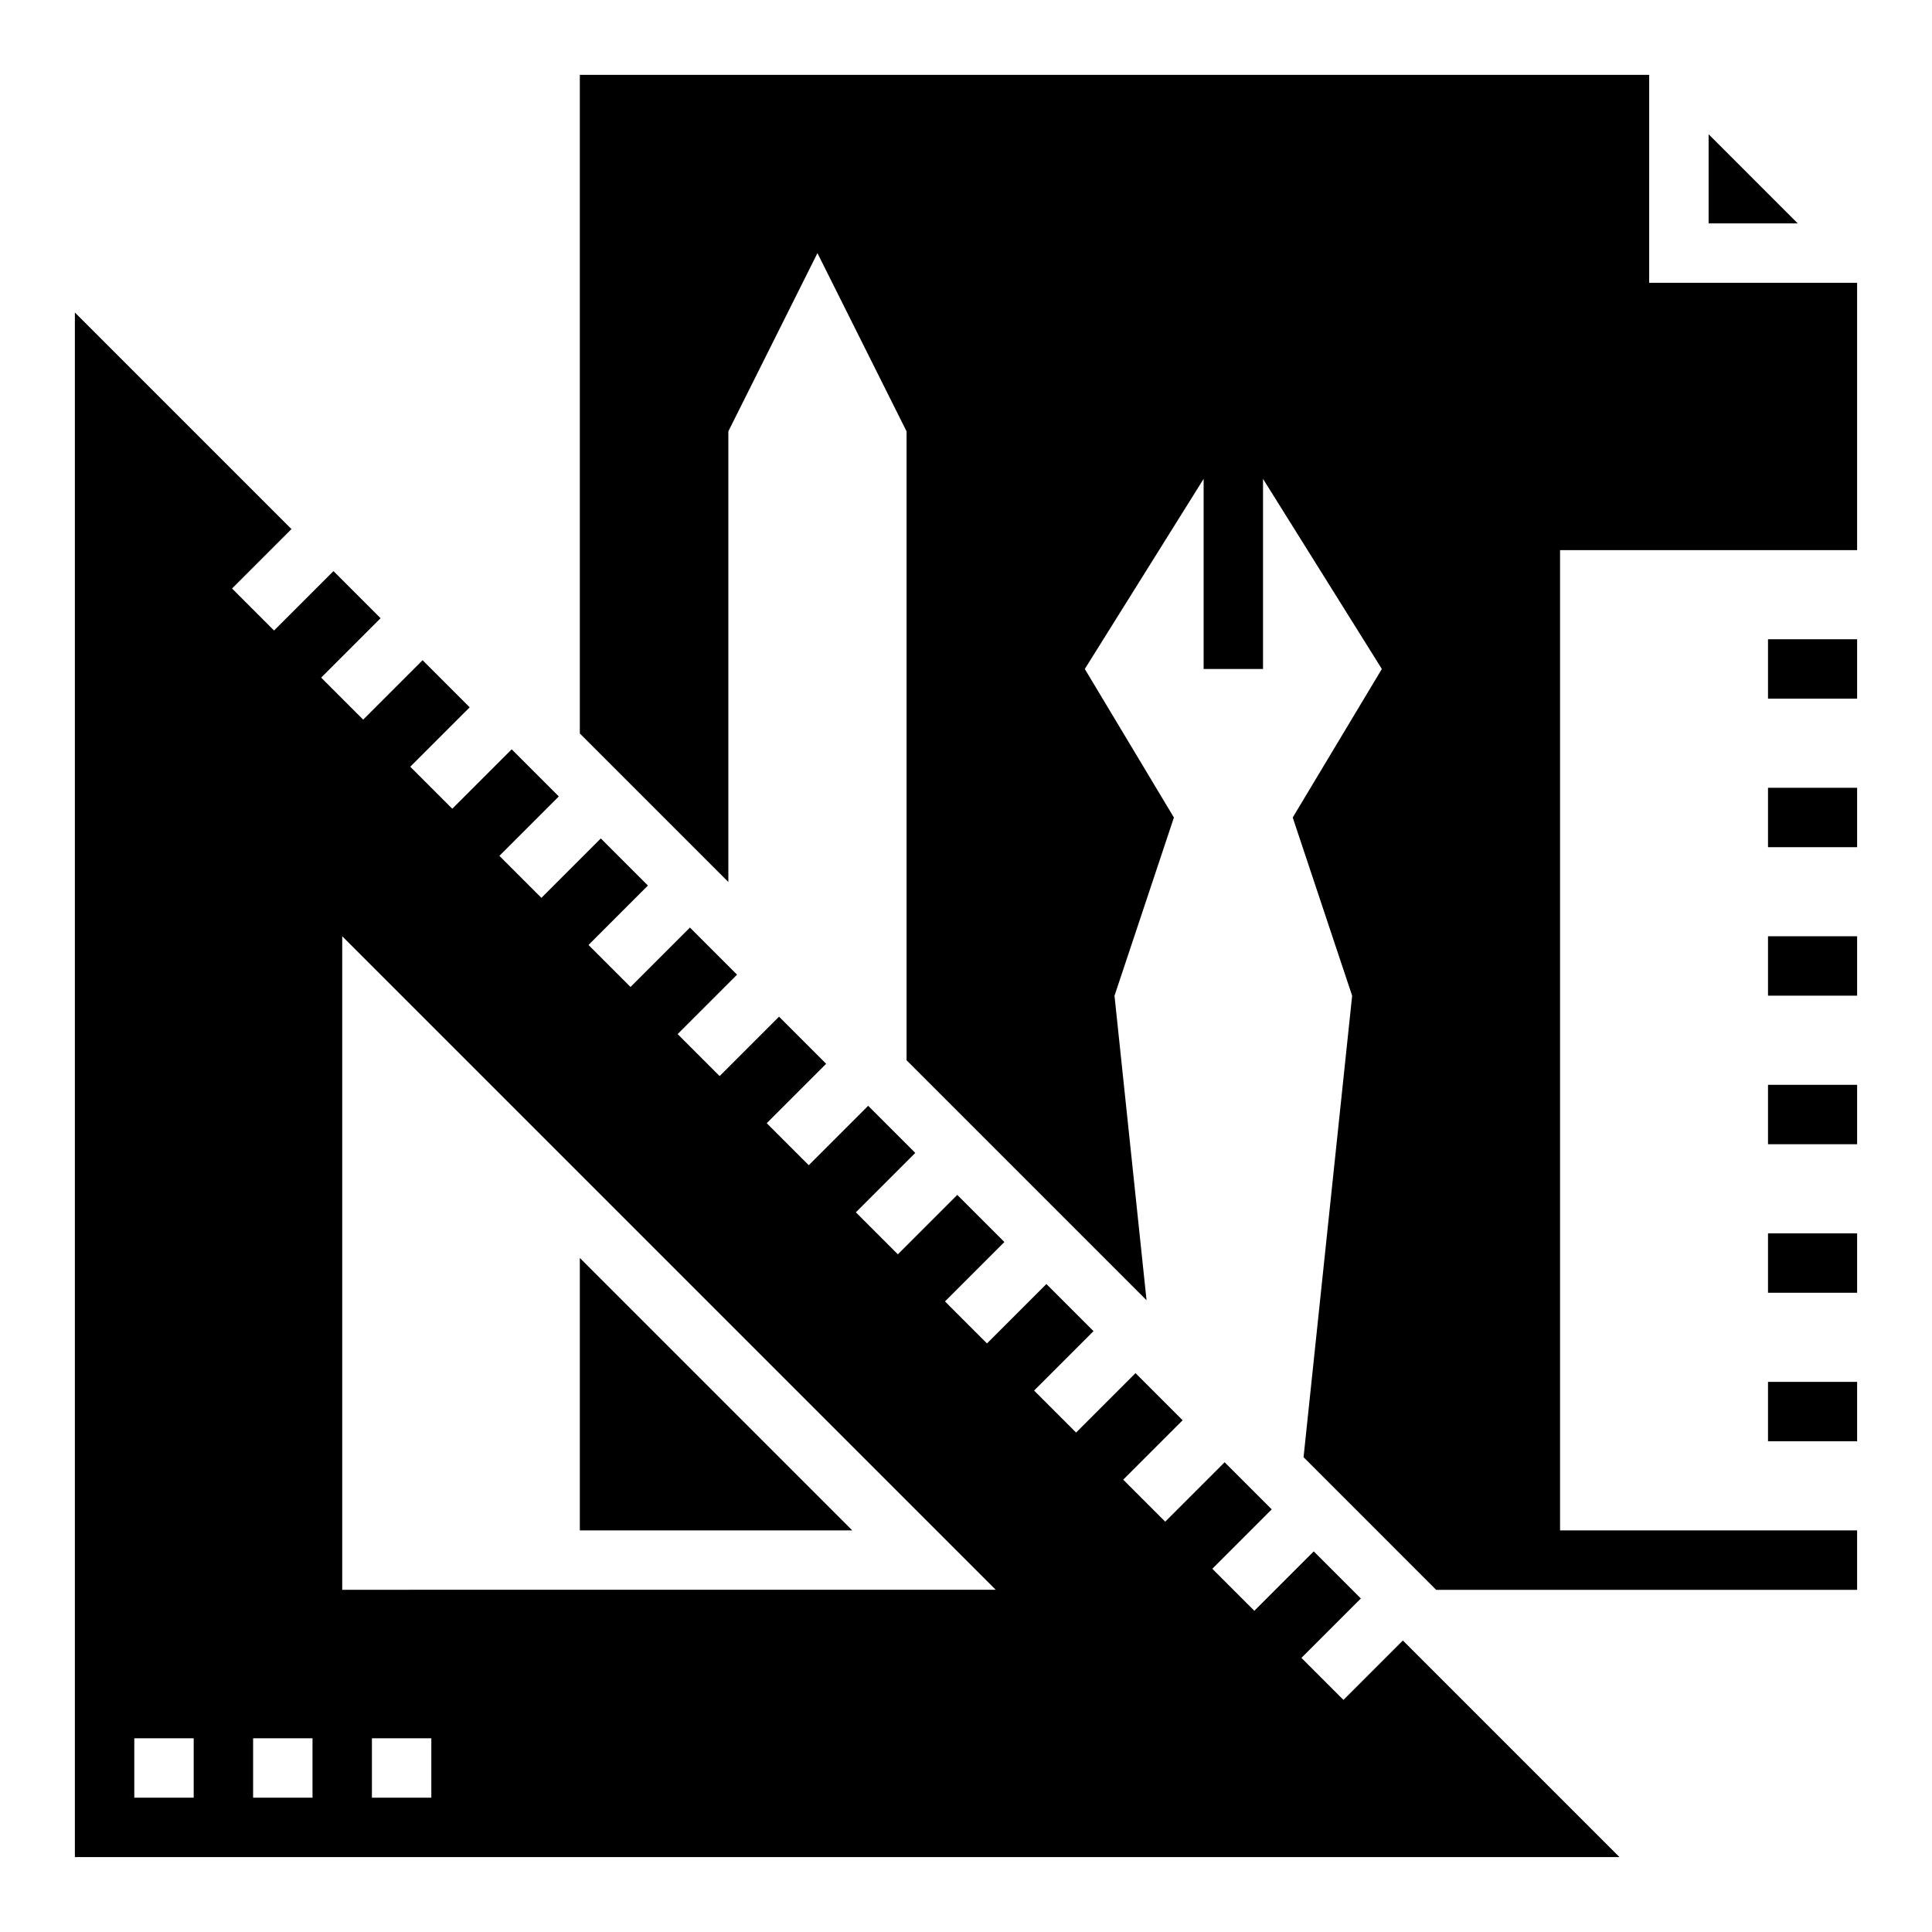 <?xml version="1.0" encoding="UTF-8"?>
<!-- Uploaded to: ICON Repo, www.svgrepo.com, Generator: ICON Repo Mixer Tools -->
<svg fill="#000000" width="800px" height="800px" version="1.1" viewBox="144 144 512 512" xmlns="http://www.w3.org/2000/svg">
 <g>
  <path d="m297.66 477.37v72.199h72.199z"/>
  <path d="m596.8 179.58v23.617h23.613z"/>
  <path d="m612.54 313.41h23.617v15.742h-23.617z"/>
  <path d="m612.54 352.77h23.617v15.742h-23.617z"/>
  <path d="m612.54 392.12h23.617v15.742h-23.617z"/>
  <path d="m612.54 431.49h23.617v15.742h-23.617z"/>
  <path d="m612.54 470.85h23.617v15.742h-23.617z"/>
  <path d="m612.54 510.21h23.617v15.742h-23.617z"/>
  <path d="m500.03 594.49-11.133-11.133 15.742-15.742-12.484-12.484-15.742 15.742-11.133-11.133 15.742-15.742-12.484-12.484-15.742 15.742-11.133-11.133 15.742-15.742-12.484-12.484-15.742 15.742-11.133-11.133 15.742-15.742-12.484-12.484-15.742 15.742-11.133-11.133 15.742-15.742-12.484-12.484-15.742 15.742-11.133-11.133 15.742-15.742-12.484-12.484-15.742 15.742-11.133-11.133 15.742-15.742-12.484-12.484-15.742 15.742-11.133-11.133 15.742-15.742-12.484-12.484-15.742 15.742-11.133-11.133 15.742-15.742-12.484-12.484-15.742 15.742-11.133-11.133 15.742-15.742-12.484-12.484-15.742 15.742-11.133-11.133 15.742-15.742-12.484-12.484-15.742 15.742-11.133-11.133 15.742-15.742-12.484-12.484-15.742 15.742-11.133-11.133 15.742-15.742-57.395-57.398v409.34h409.34l-57.41-57.41zm-304.7 25.922h-15.742v-15.742h15.742zm31.488 0h-15.742v-15.742h15.742zm31.488 0h-15.742v-15.742h15.742zm-23.613-55.102v-173.19l173.18 173.18z"/>
  <path d="m581.05 163.84h-283.39v174.54l39.359 39.359v-119.43l23.613-47.23 23.617 47.23v166.67l63.598 63.598-8.492-80.695 15.742-47.234-23.613-39.359 31.488-50.379v50.379h15.742v-50.379l31.488 50.379-23.617 39.359 15.746 47.234-12.875 122.3 35.137 35.141h111.56v-15.746h-78.723v-259.78h78.723v-70.848h-55.105z"/>
 </g>
</svg>
